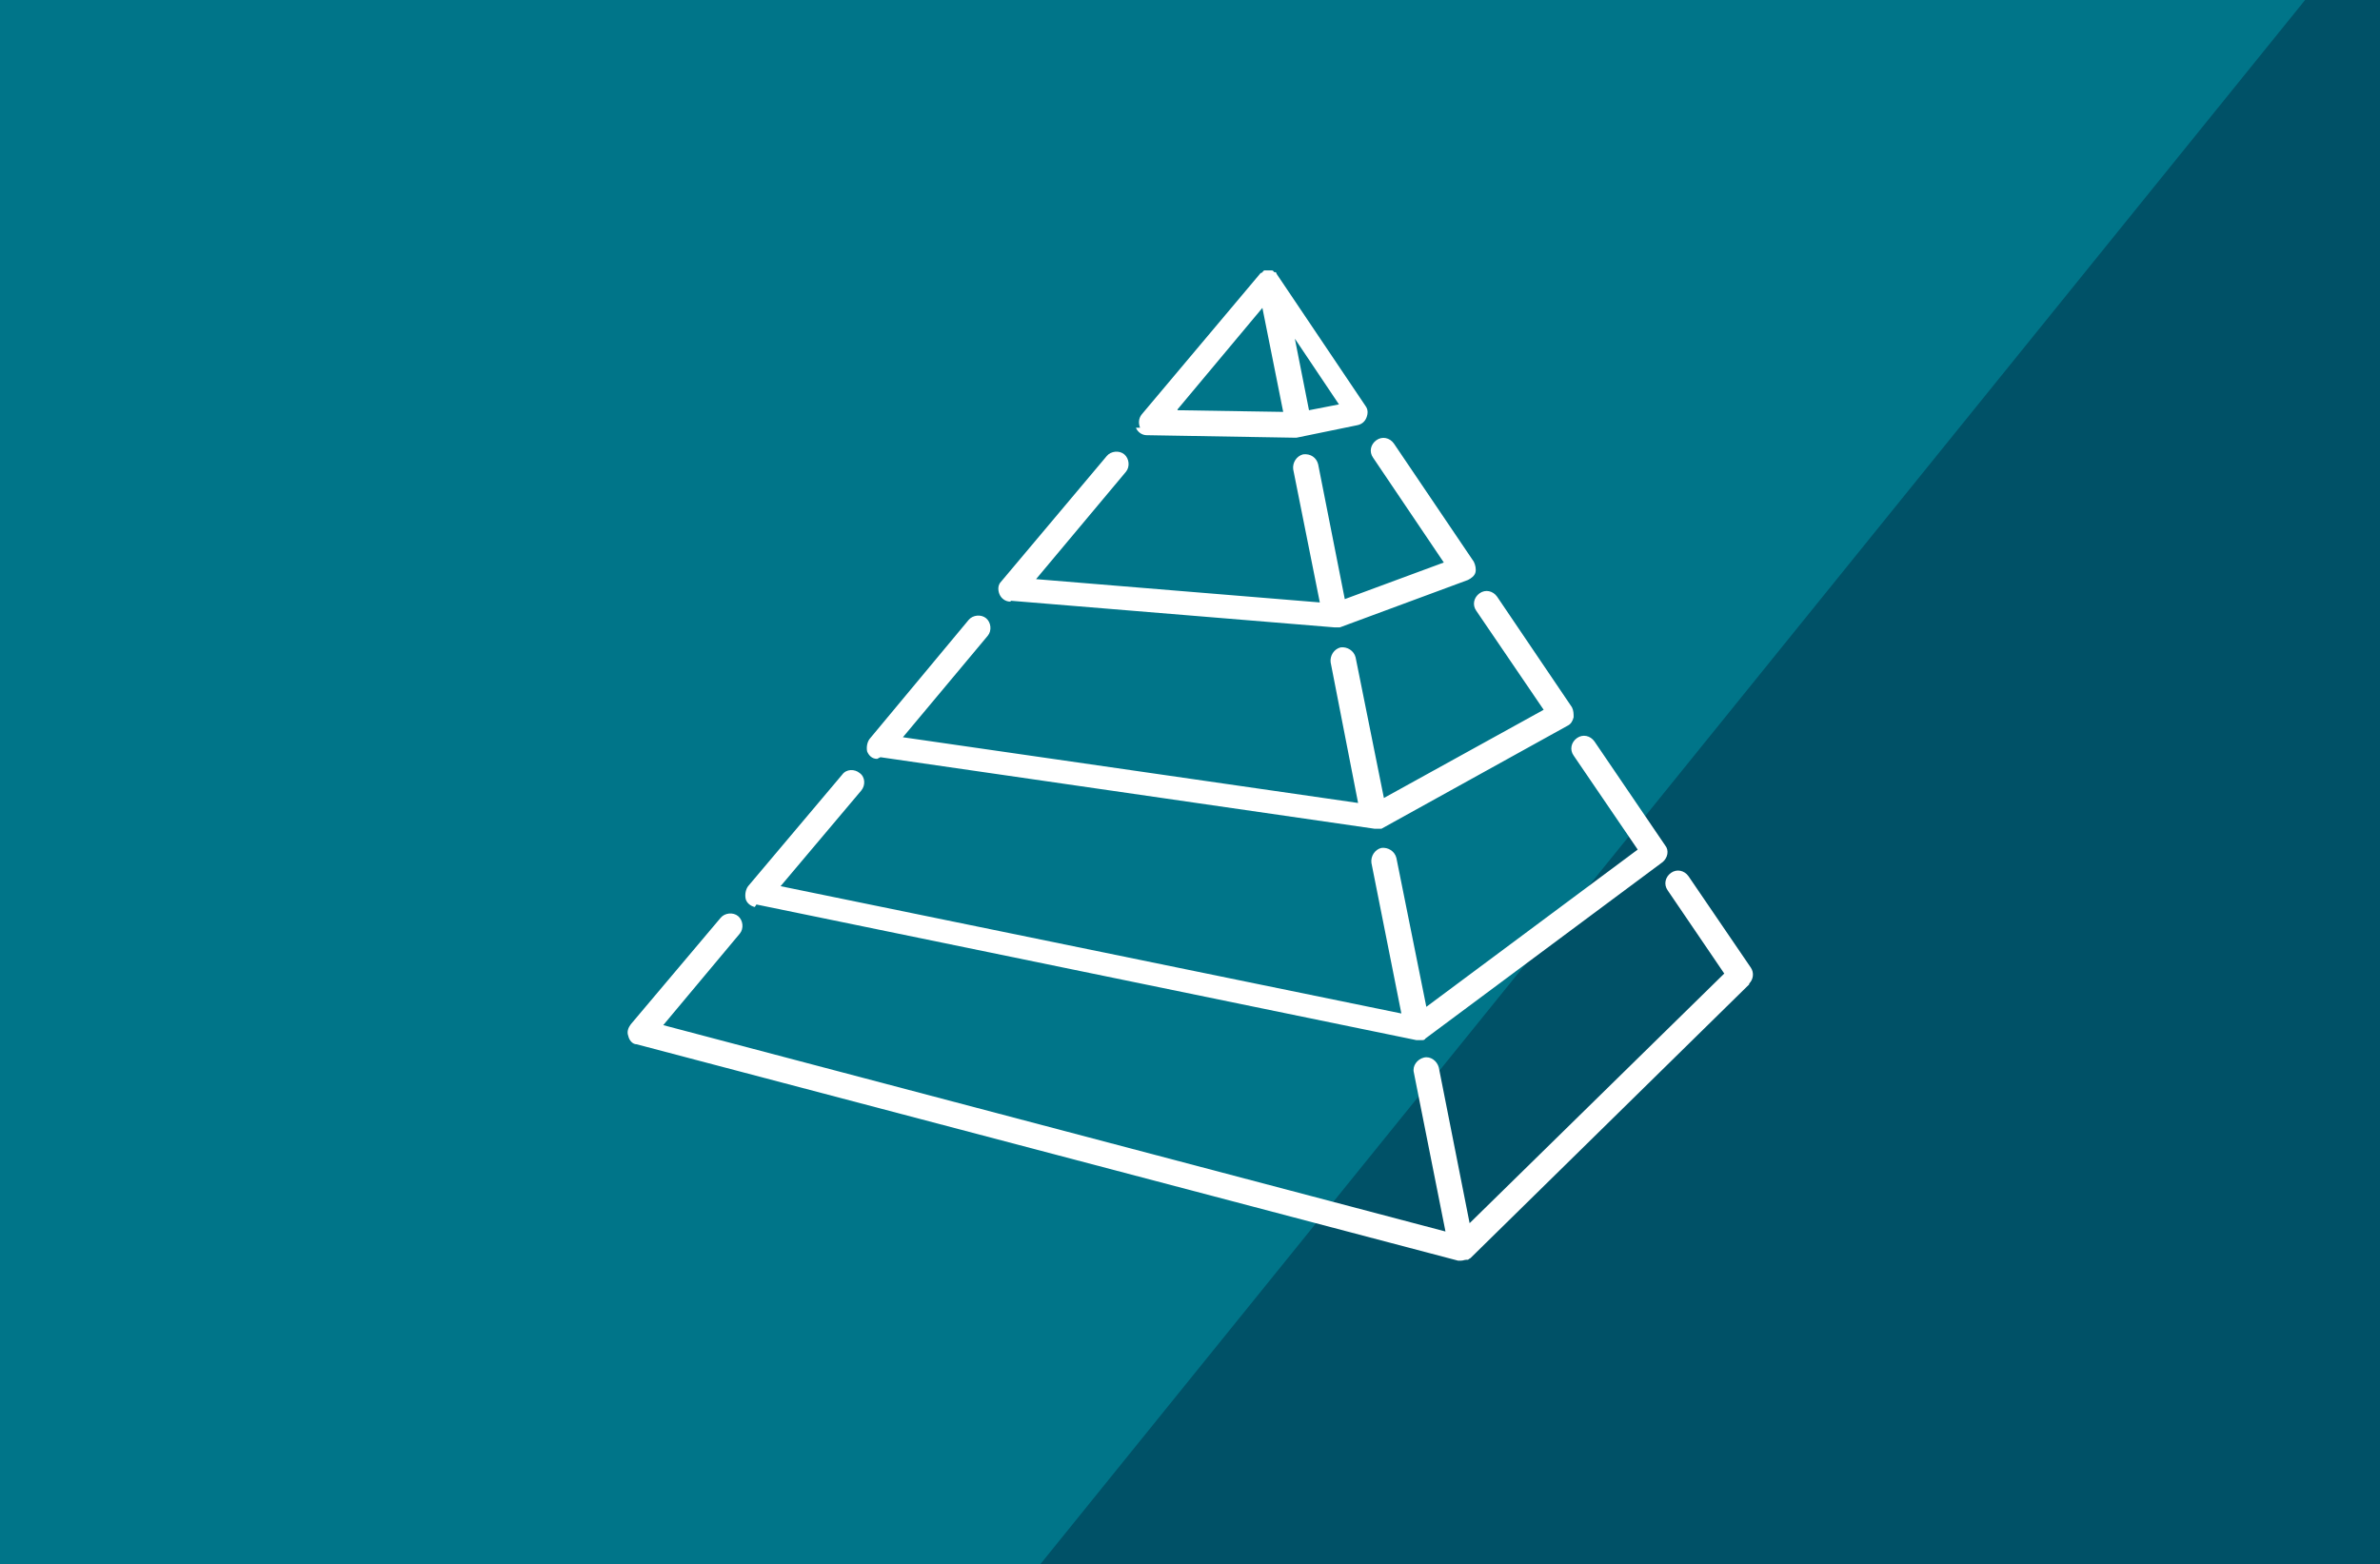 <?xml version="1.0" encoding="UTF-8"?>
<svg id="Ebene_1" xmlns="http://www.w3.org/2000/svg" version="1.1" viewBox="0 0 286 188">
  <!-- Generator: Adobe Illustrator 29.1.0, SVG Export Plug-In . SVG Version: 2.1.0 Build 142)  -->
  <defs>
    <style>
      .st0 {
        fill: #fff;
      }

      .st1 {
        fill: #007589;
      }

      .st2 {
        fill: #005167;
      }
    </style>
  </defs>
  <rect class="st2" y="0" width="286" height="188"/>
  <polygon class="st1" points="0 0 277 0 125 188 0 188 0 0"/>
  <path id="erp_x5F_pyramid1" class="st0" d="M210.2,118.3l-33.5,32.9h0s-.2.1-.3.2h-.2c-.2,0-.4.1-.6.1h-.4l-98.7-26c-.5,0-.9-.5-1-1-.2-.5,0-1,.3-1.4l10.8-12.8c.5-.6,1.5-.7,2.1-.2s.7,1.5.2,2.1l-9.2,11,94,24.8-3.8-19.1c-.2-.8.4-1.6,1.2-1.8s1.6.4,1.8,1.2l3.7,18.7,30.6-30-6.8-10c-.5-.7-.3-1.6.4-2.1s1.6-.3,2.1.4l7.5,11c.4.6.3,1.4-.2,1.9h0ZM90.9,108.7l79.3,16.3h.7c.1,0,.3,0,.4-.2h0l28.5-21.2c.6-.5.8-1.4.3-2l-8.5-12.5c-.5-.7-1.4-.9-2.1-.4-.7.5-.9,1.4-.4,2.1l7.7,11.3-25.4,18.9-3.6-17.9c-.2-.8-1-1.3-1.8-1.2-.8.2-1.3,1-1.2,1.8l3.6,18.1-74.6-15.3,9.7-11.5c.5-.6.5-1.6-.2-2.1-.6-.5-1.6-.5-2.1.2l-11.3,13.4c-.3.4-.4,1-.3,1.5s.6.9,1.1,1l.2-.3ZM105.8,91l59.4,8.6h.8l22.4-12.4c.4-.2.6-.6.7-1,0-.4,0-.8-.2-1.2l-9-13.3c-.5-.7-1.4-.9-2.1-.4-.7.5-.9,1.4-.4,2.1l8.1,11.9-19.2,10.6-3.4-16.9c-.2-.8-1-1.3-1.8-1.2-.8.2-1.3,1-1.2,1.8l3.3,16.9-54.7-7.9,10.2-12.2c.5-.6.4-1.6-.2-2.1s-1.6-.4-2.1.2l-11.9,14.3c-.3.4-.4,1-.3,1.5.2.5.6.9,1.2.9l.4-.2ZM121.5,72.2l38.9,3.2h.6l15.4-5.7c.4-.2.8-.5.9-.9.1-.4,0-.9-.2-1.3l-9.6-14.2c-.5-.7-1.4-.9-2.1-.4-.7.5-.9,1.4-.4,2.1l8.5,12.6-11.9,4.4-3.2-16.2c-.2-.8-.9-1.3-1.8-1.2-.8.2-1.3,1-1.2,1.8l3.2,16-34.1-2.8,10.8-12.9c.5-.6.4-1.6-.2-2.1-.6-.5-1.6-.4-2.1.2l-12.7,15.1c-.4.4-.4,1-.2,1.5s.7.9,1.3.9h0ZM137,51.4c-.2-.5-.2-1.1.2-1.6l14.3-17h.1c0,0,.2-.2.3-.3h.9c.1,0,.2,0,.3.2h.1s.2,0,.2.2h0l10.7,15.9c.3.4.3.9.1,1.4s-.6.8-1.1.9l-7.3,1.5h-.3l-17.7-.3c-.6,0-1.1-.4-1.3-.9h.5ZM155.6,40.7l1.7,8.6,3.6-.7-5.3-7.9ZM141.5,49.3l12.7.2-2.5-12.5-10.2,12.2h0Z"/>
</svg>